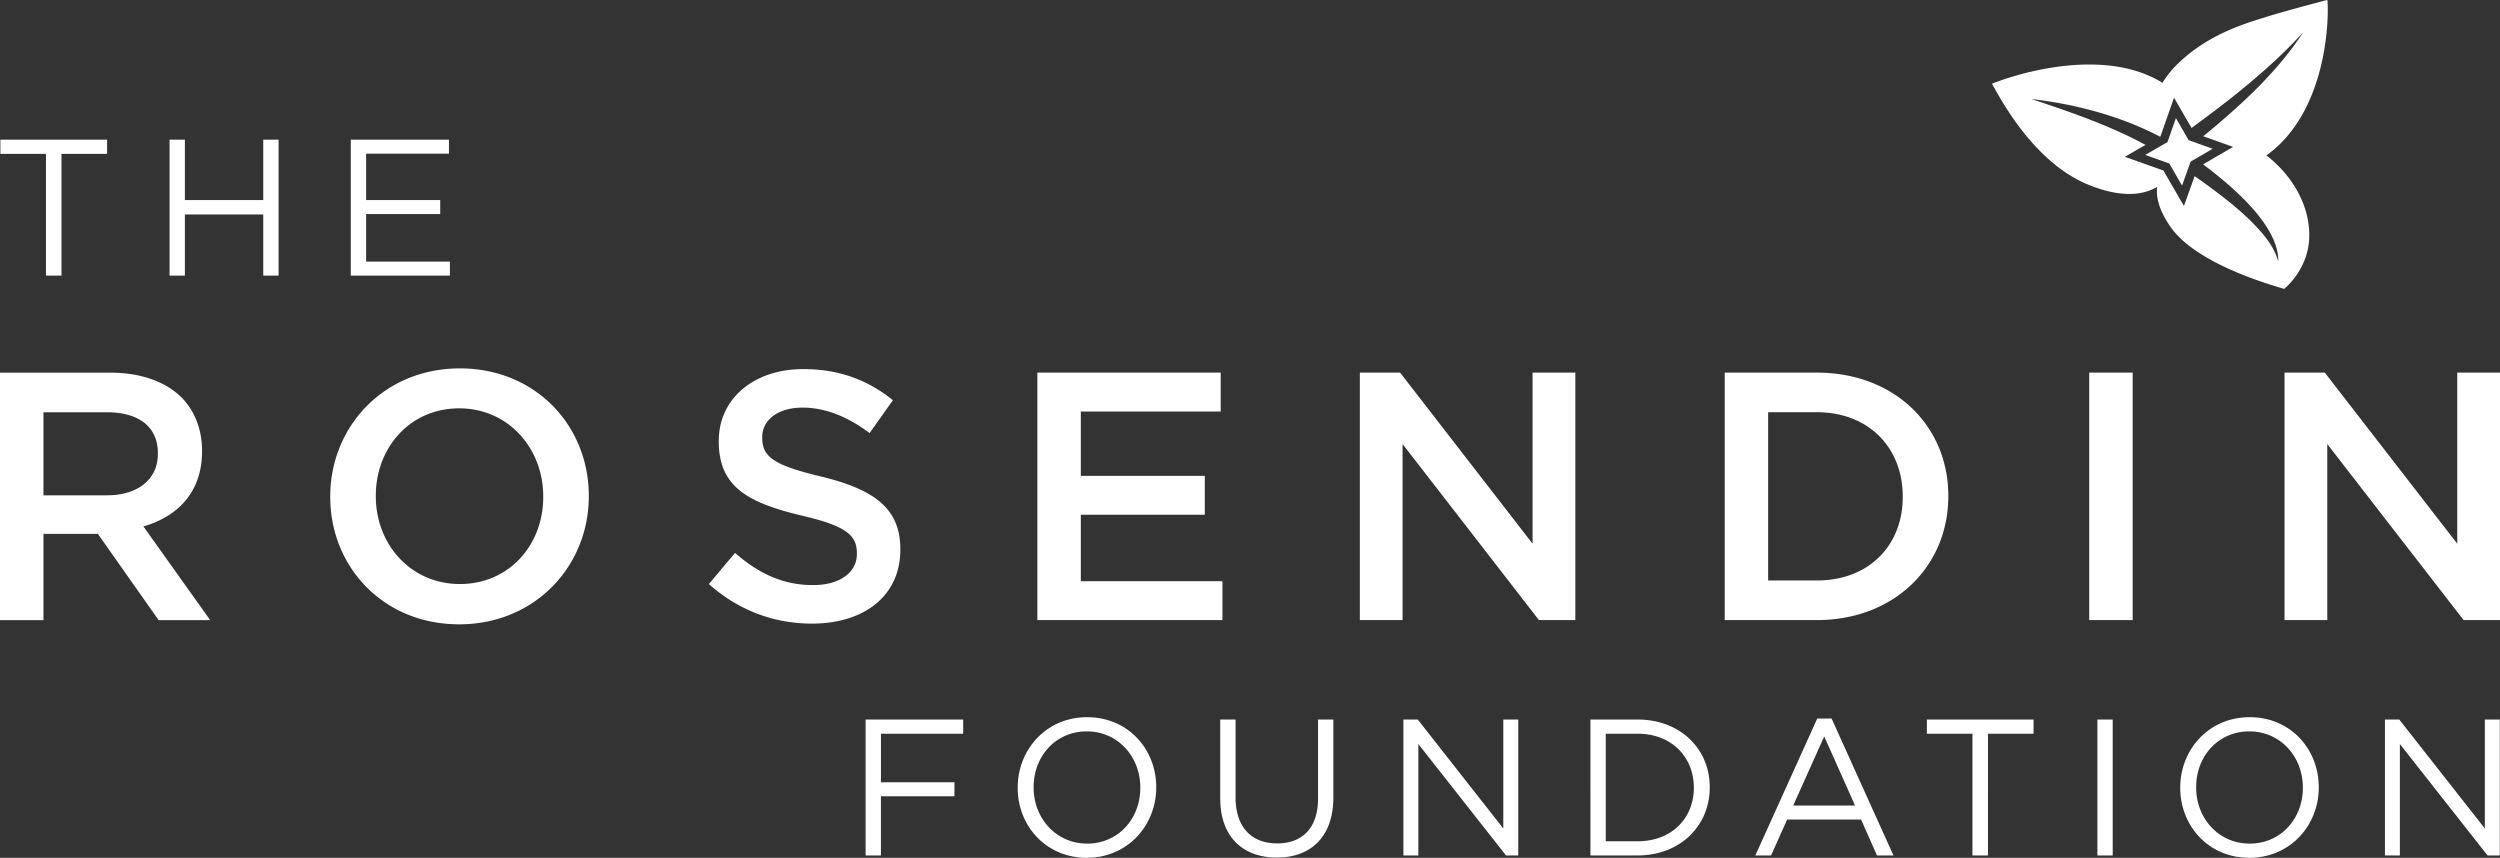<svg xmlns="http://www.w3.org/2000/svg" viewBox="0 0 209.831 71.995"><rect x="0" y="0" width="209.831" height="71.995" fill="#333333" stroke="none"/><path d="M72.652 60.392V71.8h1.286v-4.97h6.171v-1.174h-6.17v-4.074h6.903v-1.19h-8.19zm23.057 5.737v-.033c0-2.591-1.889-4.71-4.494-4.71-2.605 0-4.461 2.086-4.461 4.677v.033c0 2.591 1.889 4.71 4.494 4.71 2.605 0 4.461-2.086 4.461-4.677m-10.29 0v-.033c0-3.145 2.36-5.9 5.829-5.9 3.468 0 5.797 2.723 5.797 5.867v.033c0 3.145-2.361 5.9-5.83 5.9-3.468 0-5.797-2.722-5.797-5.867m17 .896v-6.633h1.287v6.551c0 2.461 1.319 3.847 3.485 3.847 2.1 0 3.435-1.272 3.435-3.765v-6.633h1.287v6.535c0 3.324-1.906 5.052-4.755 5.052-2.817 0-4.739-1.727-4.739-4.954m15.373-6.633h1.204l7.181 9.143v-9.143h1.254V71.8h-1.025l-7.36-9.354V71.8h-1.254V60.392zm16.984 1.19v9.028h2.67c2.883 0 4.723-1.955 4.723-4.48v-.034c0-2.526-1.84-4.514-4.723-4.514h-2.67zm-1.286-1.19h3.956c3.583 0 6.058 2.461 6.058 5.672v.032c0 3.21-2.475 5.704-6.058 5.704h-3.956V60.393zm22.21 7.22l-2.588-5.802-2.605 5.802h5.194zm-3.174-7.301h1.205l5.194 11.489h-1.384l-1.335-3.015h-6.204L148.65 71.8h-1.32l5.195-11.49zm13.027 1.271h-3.826v-1.19h8.955v1.19h-3.826V71.8h-1.303V61.582zM176.039 71.8h1.286V60.392h-1.286V71.8zm17.245-5.671v-.033c0-2.591-1.889-4.71-4.494-4.71-2.606 0-4.462 2.086-4.462 4.677v.033c0 2.591 1.89 4.71 4.494 4.71 2.606 0 4.462-2.086 4.462-4.677m-10.291 0v-.033c0-3.145 2.361-5.9 5.83-5.9 3.468 0 5.796 2.723 5.796 5.867v.033c0 3.145-2.36 5.9-5.829 5.9s-5.797-2.722-5.797-5.867m17.18-5.737h1.204l7.181 9.143v-9.143h1.254V71.8h-1.025l-7.36-9.354V71.8h-1.254V60.392zM8.983 41.572c2.609 0 4.269-1.364 4.269-3.471v-.06c0-2.224-1.601-3.441-4.299-3.441H3.647v6.973h5.336zM0 31.278h9.25c2.609 0 4.654.771 5.988 2.077 1.097 1.127 1.72 2.67 1.72 4.48v.06c0 3.412-2.046 5.459-4.921 6.29l5.603 7.862h-4.328l-5.1-7.24H3.647v7.24H0v-20.77zM45.595 41.72v-.06c0-4.035-2.935-7.387-7.056-7.387-4.12 0-6.996 3.293-6.996 7.328v.06c0 4.035 2.934 7.358 7.056 7.358 4.12 0 6.996-3.264 6.996-7.3m-17.877 0v-.058c0-5.845 4.506-10.741 10.88-10.741 6.375 0 10.821 4.836 10.821 10.681v.06c0 5.845-4.506 10.74-10.88 10.74-6.374 0-10.82-4.836-10.82-10.681m31.78 7.299l2.193-2.61c1.987 1.72 4.003 2.699 6.552 2.699 2.254 0 3.676-1.068 3.676-2.61v-.06c0-1.484-.83-2.285-4.684-3.175-4.417-1.069-6.907-2.374-6.907-6.201v-.06c0-3.56 2.964-6.023 7.085-6.023 3.024 0 5.426.92 7.53 2.611l-1.956 2.76c-1.868-1.395-3.736-2.137-5.633-2.137-2.135 0-3.38 1.098-3.38 2.463v.06c0 1.602.949 2.314 4.951 3.263 4.388 1.068 6.641 2.64 6.641 6.082v.06c0 3.887-3.054 6.201-7.412 6.201-3.172 0-6.166-1.097-8.657-3.323m27.57-17.743h15.387v3.264h-11.74v5.4h10.406v3.264H90.716v5.578h11.888v3.263H87.069v-20.77zm27.067 0h3.38l11.118 14.36v-14.36h3.587v20.77h-3.054L117.722 37.27v14.776h-3.587v-20.77zm34.27 3.323v14.123h4.091c4.359 0 7.205-2.937 7.205-7.002v-.06c0-4.064-2.846-7.061-7.205-7.061h-4.09zm-3.646-3.323h7.737c6.524 0 11.03 4.48 11.03 10.325v.06c0 5.845-4.506 10.384-11.03 10.384h-7.737v-20.77zm30.595 20.77H179v-20.77h-3.646v20.77zm16.392-20.77h3.38l11.118 14.36v-14.36h3.587v20.77h-3.053L195.334 37.27v14.776h-3.587v-20.77zM3.858 12.914H.032v-1.19h8.956v1.19H5.16v10.218H3.858V12.914zm10.373-1.19h1.287v5.068h6.578v-5.068h1.286v11.408h-1.286v-5.133h-6.578v5.133h-1.287V11.724zm15.21 0h8.24v1.174h-6.953v3.894h6.22v1.173h-6.22v3.993h7.034v1.174h-8.32V11.724zm156.277.764l-1.445.84-.407.235-.285.79-.026.08-.412 1.141-.737-1.278-.28-.489-.052-.087-2.02-.718.754-.432.61-.352.499-.285.035-.097.678-1.925.722 1.258.346.596.24.086.075.026.245.087 1.46.524zm3.649 6.53c-.6-.658-1.318-1.284-2-1.86a53.584 53.584 0 00-3.165-2.373l-.9 2.505-1.354-2.342-.352-.606-.015-.03-3.236-1.152 1.735-.998c-.005 0-.005-.005-.01-.005-3.023-1.64-6.295-2.756-9.557-3.84 3.404.377 7.267 1.35 10.498 3.01.092.046.183.091.275.142l.046-.025 1.14-3.244 1.47 2.541c.107-.076.214-.158.321-.24 1.176-.86 2.34-1.741 3.486-2.658 1.964-1.589 3.878-3.27 5.572-5.15-2.096 3.225-4.956 5.883-7.898 8.333-.163.132-.498.408-.504.408l2.51.896-2.52 1.467c.392.29.8.6 1.206.937 2.535 2.047 5.155 4.752 5.11 7.217-.326-1.146-1.054-2.089-1.858-2.934m1.114-5.77c-.086-.072-.173-.138-.254-.204 5.318-3.8 5.246-12.147 5.109-13.043-.488.117-3.552.927-5.145 1.426-1.588.499-4.697 1.375-7.231 3.764a8.504 8.504 0 00-1.46 1.757c-5.36-3.3-13.415-.3-14.315.086.458.703 3.328 6.642 8.274 8.541 2.616 1.03 4.427.81 5.598.112-.107.871.158 1.997 1.155 3.403 2.229 3.142 8.62 4.884 9.506 5.159.29-.24 1.613-1.447 2-3.403.417-2.144-.357-5.2-3.237-7.598m-1.114 5.77c-.6-.657-1.318-1.283-2-1.859a53.584 53.584 0 00-3.165-2.373l-.9 2.505-1.354-2.342-.352-.606-.015-.03-3.236-1.152 1.735-.998c-.005 0-.005-.005-.01-.005-3.023-1.64-6.295-2.756-9.557-3.84 3.404.377 7.267 1.35 10.498 3.01.092.046.183.091.275.142l.046-.025 1.14-3.244 1.47 2.541c.107-.076.214-.158.321-.24 1.176-.86 2.34-1.741 3.486-2.658 1.964-1.589 3.878-3.27 5.572-5.15-2.096 3.225-4.956 5.883-7.898 8.333-.163.132-.498.408-.504.408l2.51.896-2.52 1.467c.392.29.8.6 1.206.937 2.535 2.047 5.155 4.752 5.11 7.217-.326-1.146-1.054-2.089-1.858-2.934m1.114-5.77c-.086-.072-.173-.138-.254-.204 5.318-3.8 5.246-12.147 5.109-13.043-.488.117-3.552.927-5.145 1.426-1.588.499-4.697 1.375-7.231 3.764a8.504 8.504 0 00-1.46 1.757c-5.36-3.3-13.415-.3-14.315.086.458.703 3.328 6.642 8.274 8.541 2.616 1.03 4.427.81 5.598.112-.107.871.158 1.997 1.155 3.403 2.229 3.142 8.62 4.884 9.506 5.159.29-.24 1.613-1.447 2-3.403.417-2.144-.357-5.2-3.237-7.598" fill="#fff"/></svg>
